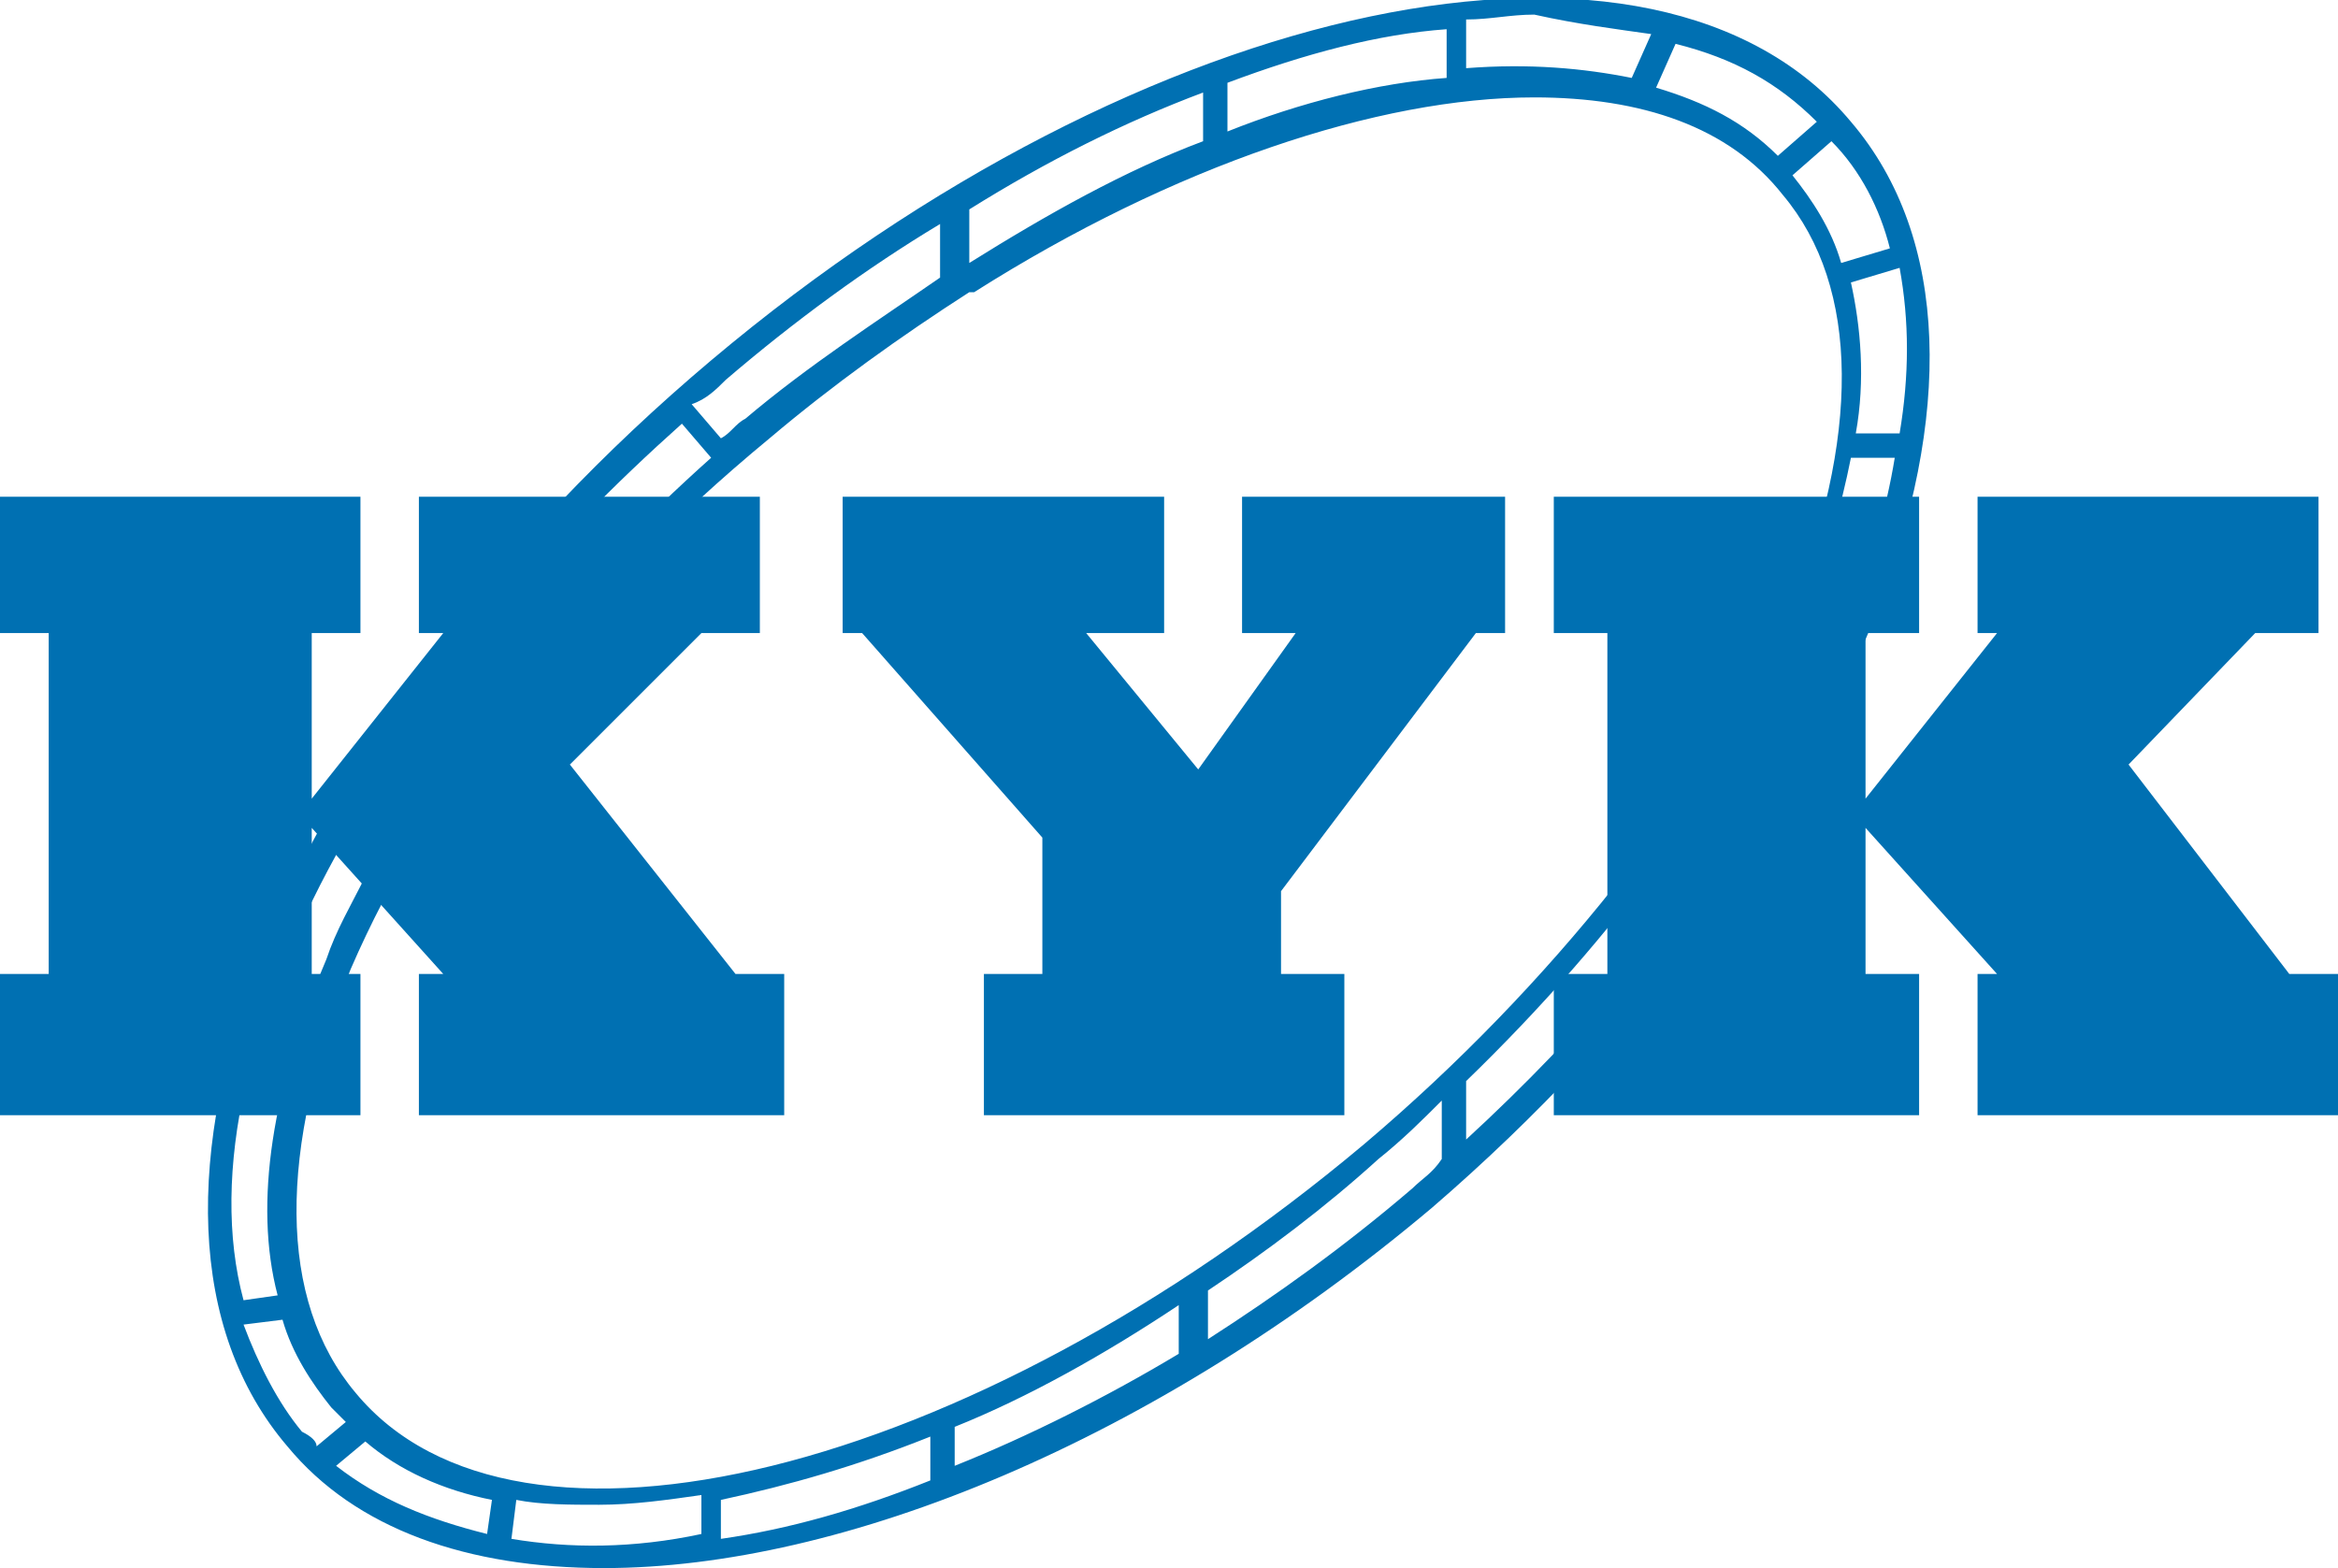 <?xml version="1.0" encoding="utf-8"?>
<!-- Generator: Adobe Illustrator 28.0.0, SVG Export Plug-In . SVG Version: 6.00 Build 0)  -->
<svg version="1.1" id="レイヤー_1" xmlns="http://www.w3.org/2000/svg" xmlns:xlink="http://www.w3.org/1999/xlink" x="0px"
	 y="0px" viewBox="0 0 48 32.2" style="enable-background:new 0 0 48 32.2;" xml:space="preserve">
<style type="text/css">
	.st0{fill:#0070B2;}
</style>
<g>
	<path class="st0" d="M38,2.5c-4-4.8-14.5-2.6-23.4,4.9C5.7,14.9,1.8,24.9,5.9,29.7c1.4,1.7,3.7,2.5,6.5,2.5c4.9,0,11.3-2.6,17-7.4
		C38.1,17.3,42.1,7.3,38,2.5z M39,8.9h-0.9c0.2-1.1,0.1-2.2-0.1-3.1l1-0.3C39.2,6.6,39.2,7.7,39,8.9z M28,23.5
		c-8.1,6.8-17.4,9.1-20.7,5.1c-1.6-1.9-1.6-5-0.1-8.7c1.6-3.7,4.6-7.6,8.6-10.9c1.3-1.1,2.7-2.1,4.1-3h0.1v0c4.1-2.6,8.3-4,11.5-4
		c2.2,0,4,0.6,5.1,2c1.6,1.9,1.6,5,0.1,8.7C34.9,16.3,31.9,20.2,28,23.5z M19.1,29.5l0,0.9c-1.5,0.6-2.9,1-4.3,1.2l0-0.8
		C16.2,30.5,17.6,30.1,19.1,29.5z M19.6,29.3c1.5-0.6,3.1-1.5,4.6-2.5v1c-1.5,0.9-3.1,1.7-4.6,2.3L19.6,29.3z M7.5,29.6
		c0.7,0.6,1.6,1,2.6,1.2L10,31.5c-1.2-0.3-2.2-0.7-3.1-1.4L7.5,29.6z M25.2,2.7v-1c1.6-0.6,3.1-1,4.5-1.1v1
		C28.3,1.7,26.7,2.1,25.2,2.7z M24.7,2.9c-1.6,0.6-3.2,1.5-4.8,2.5V4.3c1.6-1,3.2-1.8,4.8-2.4V2.9z M38.8,5.1l-1,0.3
		c-0.2-0.7-0.6-1.3-1-1.8l0.8-0.7C38.2,3.5,38.6,4.3,38.8,5.1z M37.3,2.5l-0.8,0.7C35.8,2.5,35,2.1,34,1.8l0.4-0.9
		C35.6,1.2,36.5,1.7,37.3,2.5z M33.9,0.7l-0.4,0.9c-1-0.2-2.1-0.3-3.4-0.2v-1c0.5,0,0.9-0.1,1.4-0.1C32.4,0.5,33.2,0.6,33.9,0.7z
		 M14.9,7.8c1.4-1.2,2.9-2.3,4.4-3.2v1.1c-1.3,0.9-2.7,1.8-4,2.9c-0.2,0.1-0.3,0.3-0.5,0.4l-0.6-0.7C14.5,8.2,14.7,8,14.9,7.8z
		 M14,8.7l0.6,0.7c-2.8,2.5-5.1,5.3-6.7,8.2l-0.5-0.9C8.9,13.9,11.2,11.2,14,8.7z M7.1,17.2L7.5,18c-0.3,0.6-0.6,1.1-0.8,1.7
		c-1.1,2.6-1.5,5-1,6.9L5,26.7C4.3,24.1,5.1,20.7,7.1,17.2z M6.2,29.4c-0.5-0.6-0.9-1.4-1.2-2.2l0.8-0.1c0.2,0.7,0.6,1.3,1,1.8
		c0.1,0.1,0.2,0.2,0.3,0.3l-0.6,0.5C6.5,29.6,6.4,29.5,6.2,29.4z M10.5,31.6l0.1-0.8c0.5,0.1,1.1,0.1,1.7,0.1c0.7,0,1.4-0.1,2.1-0.2
		l0,0.8C13,31.8,11.7,31.8,10.5,31.6z M29,24.4c-1.4,1.2-2.8,2.2-4.2,3.1v-1c1.2-0.8,2.4-1.7,3.5-2.7c0.5-0.4,0.9-0.8,1.3-1.2v1.2
		C29.4,24.1,29.2,24.2,29,24.4z M30.1,23.4v-1.2c3.1-3,5.5-6.3,6.9-9.5c0.5-1.2,0.8-2.3,1-3.3h0.9C38.2,13.7,35,18.9,30.1,23.4z"/>
	<g>
		<polygon class="st0" points="25.5,13 26.6,13 24.6,15.8 22.3,13 23.9,13 23.9,10.2 17.3,10.2 17.3,13 17.7,13 21.4,17.2 21.4,20 
			20.2,20 20.2,22.9 27.6,22.9 27.6,20 26.3,20 26.3,18.3 30.3,13 30.9,13 30.9,10.2 25.5,10.2 		"/>
		<polygon class="st0" points="11.7,15.7 14.4,13 15.6,13 15.6,10.2 8.6,10.2 8.6,13 9.1,13 6.4,16.4 6.4,13 7.4,13 7.4,10.2 
			0,10.2 0,13 1,13 1,20 0,20 0,22.9 7.4,22.9 7.4,20 6.4,20 6.4,17 9.1,20 8.6,20 8.6,22.9 16.1,22.9 16.1,20 15.1,20 		"/>
		<polygon class="st0" points="47,20 43.7,15.7 46.3,13 47.6,13 47.6,10.2 40.6,10.2 40.6,13 41,13 38.3,16.4 38.3,13 39.4,13 
			39.4,10.2 31.9,10.2 31.9,13 33,13 33,20 31.9,20 31.9,22.9 39.4,22.9 39.4,20 38.3,20 38.3,17 41,20 40.6,20 40.6,22.9 48,22.9 
			48,20 		"/>
	</g>
</g>
</svg>
